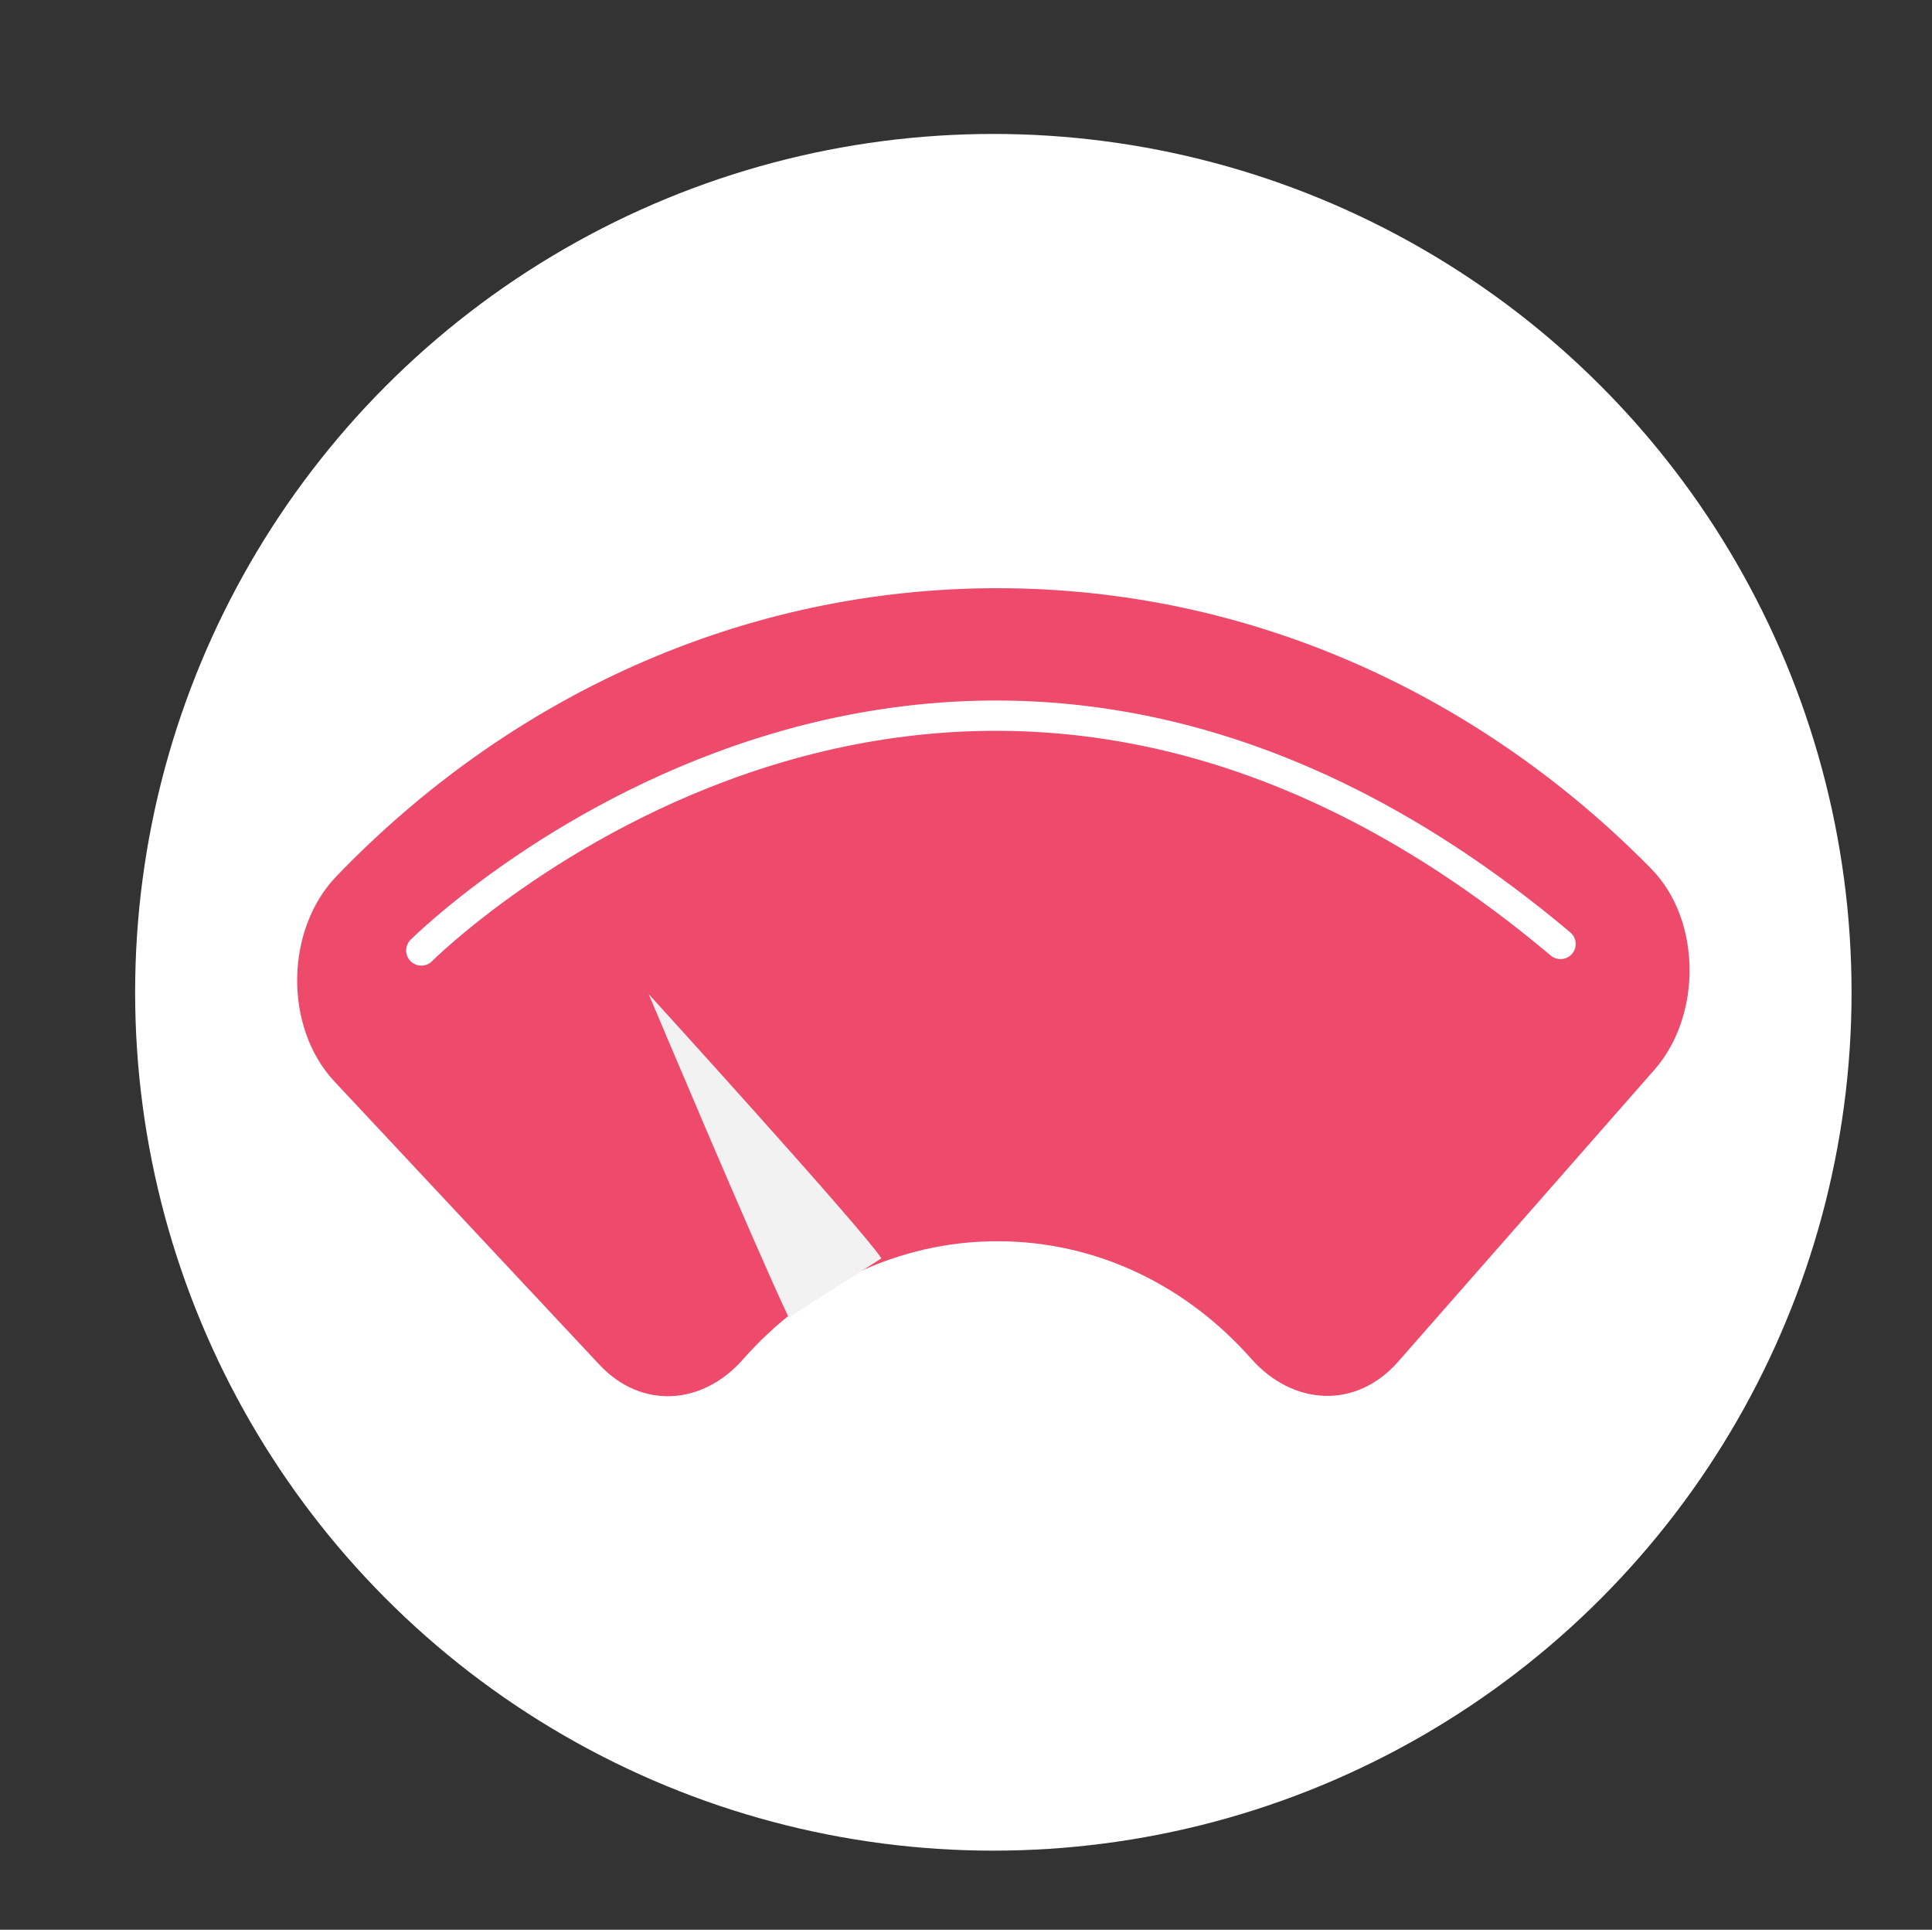 <svg id="Layer_1" xmlns="http://www.w3.org/2000/svg" version="1.1" viewBox="0 0 1275.3 1273.6">
  
  <rect x="0" y="0" width="1275.3" height="1273.6" fill="#333333" stroke="none"/>
  
  <defs>
    <style>
      .st0 {
        fill: #ee4a6b;
      }

      .st1 {
        fill: #fff;
      }

      .st2 {
        fill: none;
        stroke: #fff;
        stroke-linecap: round;
        stroke-linejoin: round;
        stroke-width: 20px;
      }

      .st3 {
        fill: #f2f2f2;
      }
    </style>
  </defs>
  <circle class="st1" cx="655.7" cy="654.9" r="566.5"></circle>
  <g>
    <path class="st0" d="M658.4,388.2c-169.4,0-323.1,72.4-436.3,190.1-33.9,35.2-34.8,99.6-1.4,135.4l174.9,186.9c27.6,29.6,68,27.1,94.9-3.5,42.3-48,101.8-77.9,167.9-77.9s125.2,29.7,167.4,77.4c27.8,31.4,69.4,33.6,97.1,2.1l169.2-192.7c31.5-35.9,31-98.9-2.1-132.6-112.8-114.8-264.6-185.2-431.7-185.2Z"></path>
    <path class="st2" d="M278.1,627.3s345.8-345.8,752-4.3"></path>
    <path class="st3" d="M520.6,869.5c-24.2-51.3-92.4-213.4-92.4-213.4,0,0,141.8,155.8,153.6,174.4"></path>
  </g>
</svg>
